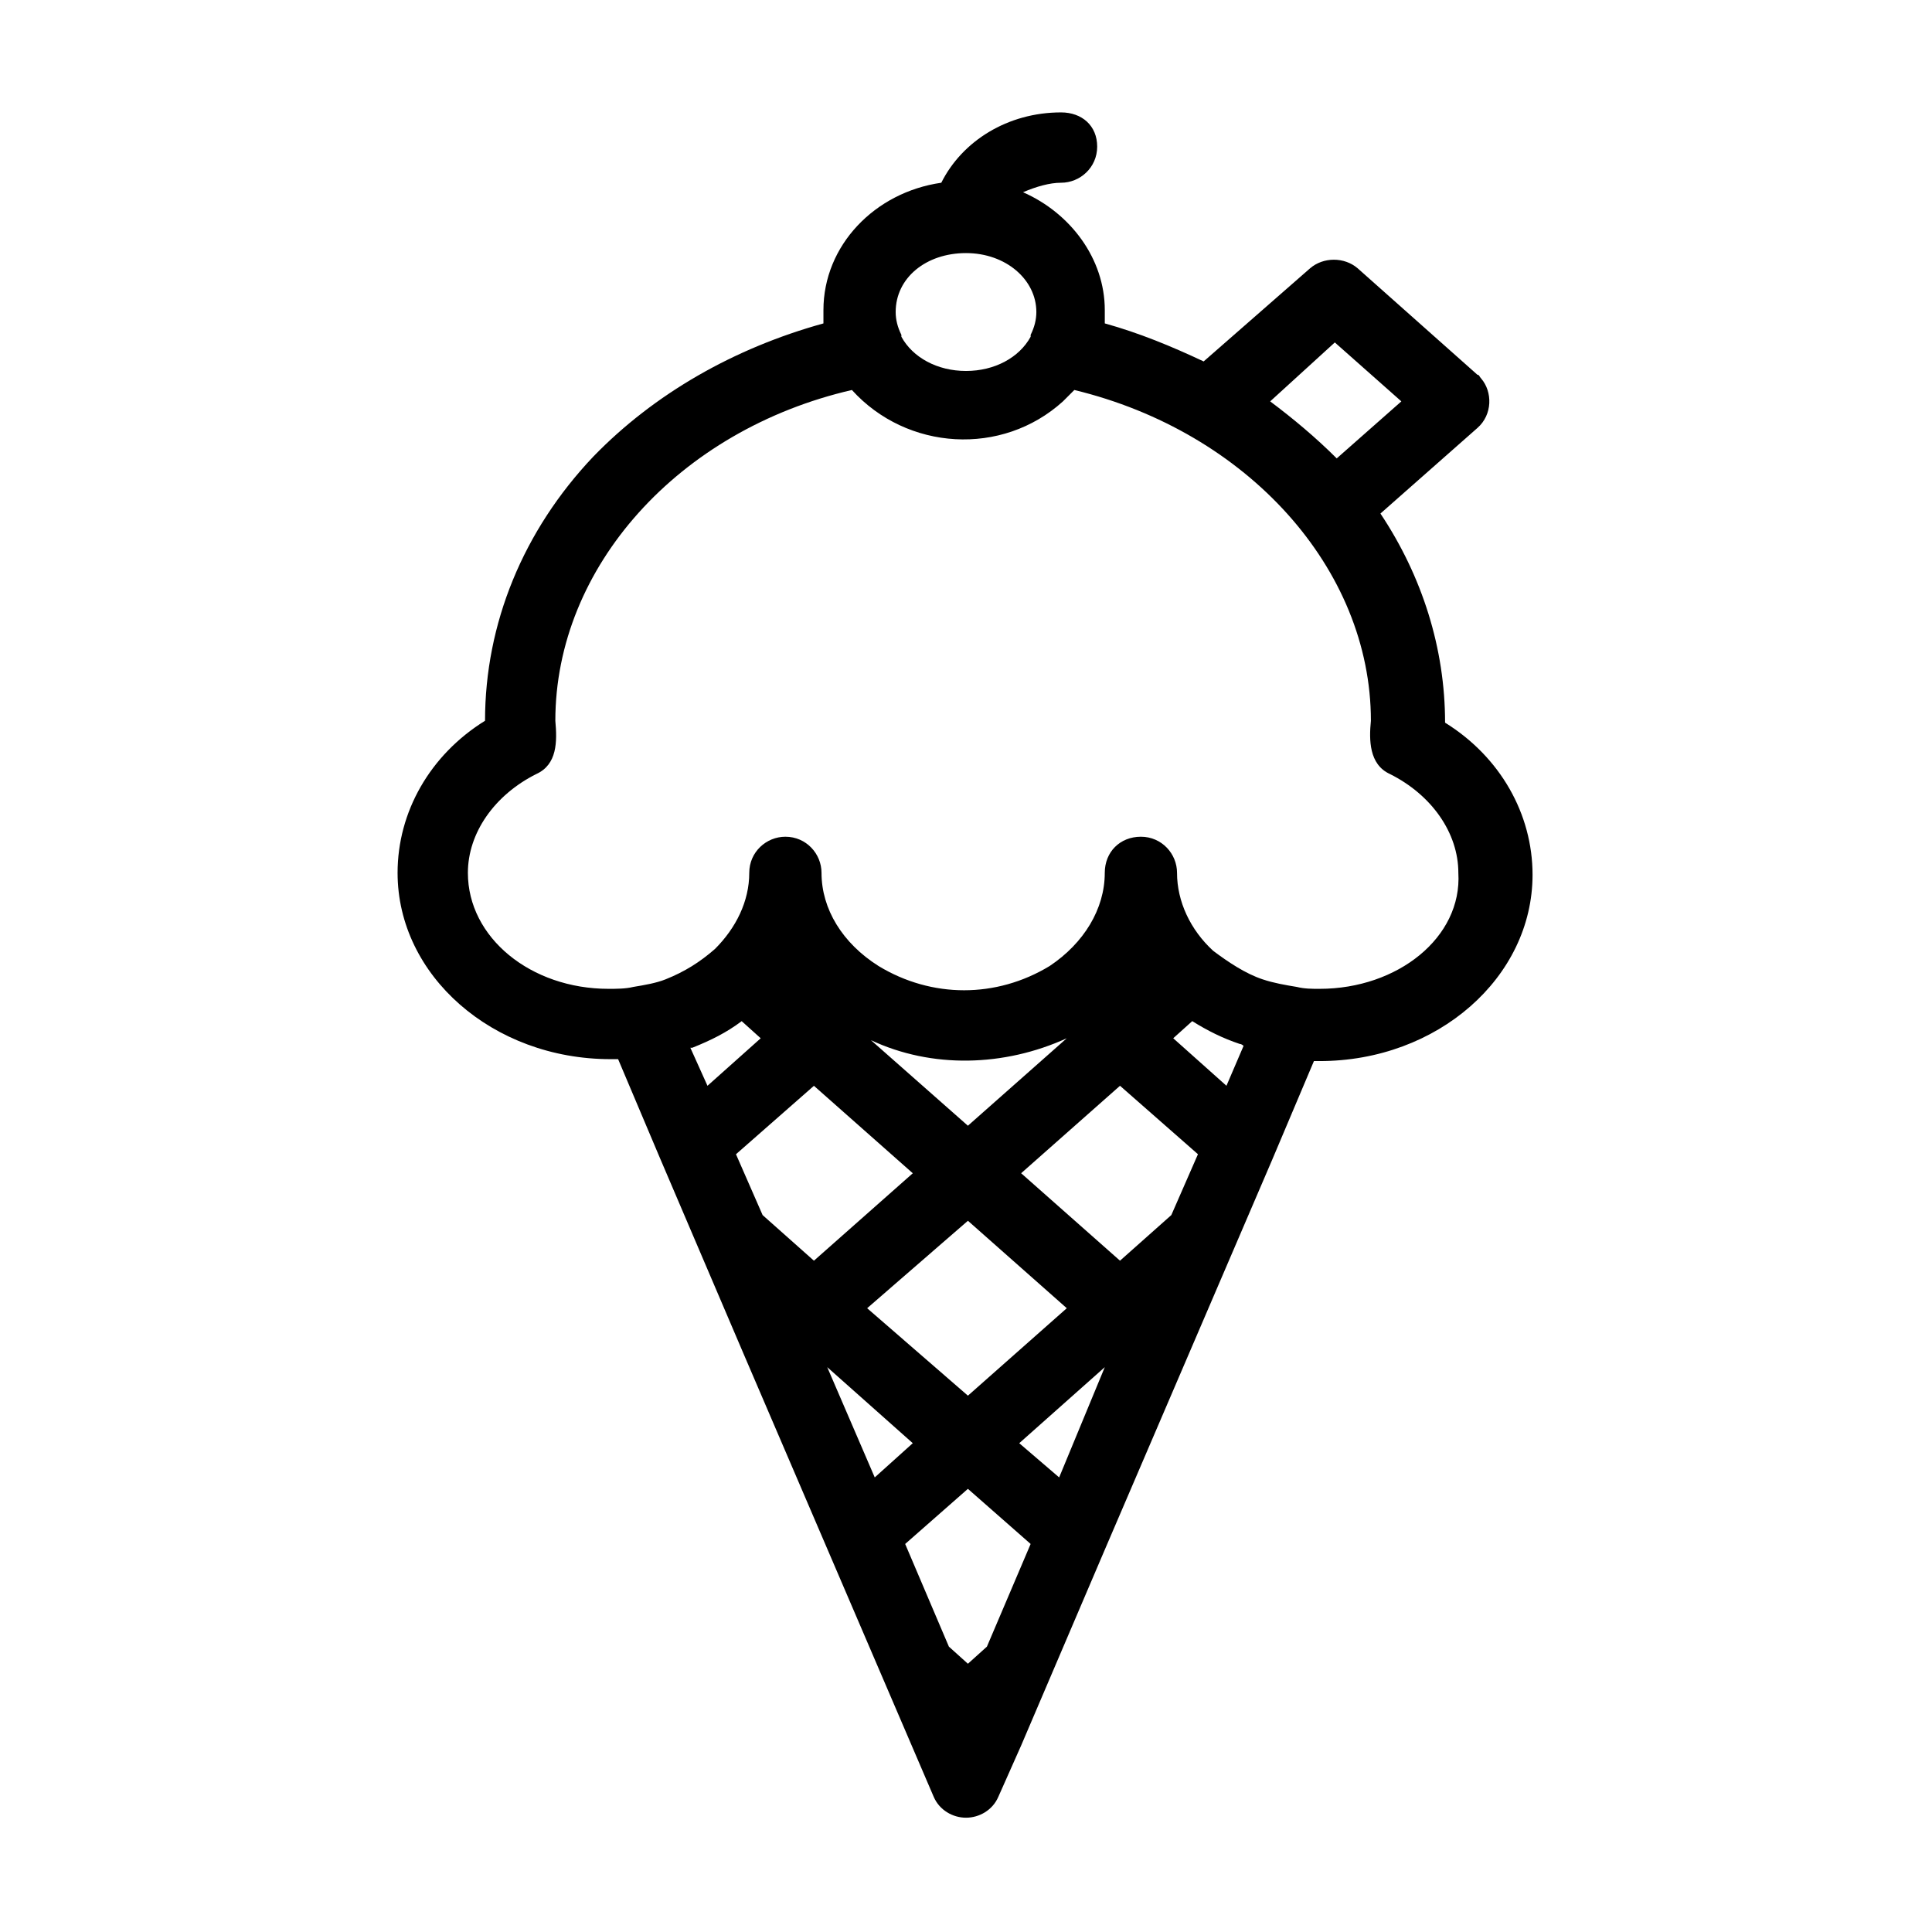 <?xml version="1.0" encoding="UTF-8"?>
<!-- Uploaded to: SVG Repo, www.svgrepo.com, Generator: SVG Repo Mixer Tools -->
<svg fill="#000000" width="800px" height="800px" version="1.1" viewBox="144 144 512 512" xmlns="http://www.w3.org/2000/svg">
 <path d="m526.96 335.51c0-19.648-6.047-38.793-17.129-55.418l25.695-22.672c4.031-3.527 4.031-9.574 1.008-13.098-0.504-0.508-0.504-1.012-1.008-1.012l-31.738-28.215c-3.527-3.023-9.07-3.023-12.594 0l-28.215 24.688c-8.566-4.031-17.129-7.559-26.199-10.078v-3.527c0-13.602-9.07-25.695-21.664-31.234 3.527-1.508 7.055-2.516 10.074-2.516 5.039 0 9.574-4.031 9.574-9.574 0-5.539-4.031-9.066-9.574-9.066-14.105 0-26.199 7.559-31.738 18.641-17.633 2.519-31.234 16.625-31.234 33.754v3.527c-23.68 6.551-44.84 18.641-60.961 35.266-18.641 19.648-28.719 44.336-28.719 70.031-14.609 9.07-23.176 24.184-23.176 40.305 0 27.207 25.191 49.375 56.426 49.375h2.016l11.082 26.199 22.168 51.891 50.383 117.39c1.512 3.527 5.039 5.543 8.566 5.543s7.055-2.016 8.566-5.543l6.047-13.602 22.168-51.891 44.336-103.28 11.082-26.199h1.512c31.234 0 56.426-22.168 56.426-49.375-0.004-16.121-8.566-31.238-23.18-40.305zm-29.219-100.76 17.633 15.617-17.129 15.113c-5.543-5.543-11.586-10.578-17.633-15.113zm-97.738-23.68c10.578 0 18.641 7.055 18.641 15.617 0 2.016-0.504 4.031-1.512 6.047v0.504c-3.023 5.543-9.574 9.07-17.129 9.07-7.559 0-14.105-3.527-17.129-9.07v-0.504c-1.008-2.016-1.512-4.031-1.512-6.047 0-9.066 8.059-15.617 18.641-15.617zm69.02 220.67-14.105-12.594 5.039-4.535c4.031 2.519 8.062 4.535 12.594 6.047 0.504 0 1.008 0.504 1.008 0.504zm-44.336 103.79-10.578-9.07 22.672-20.152zm-61.465-29.223 22.672 20.152-10.078 9.07zm-3.523-28.211-13.602-12.09-7.055-16.121 20.656-18.137 26.199 23.176zm40.809-10.582 26.199 23.176-26.199 23.176-26.703-23.176zm5.035 112.86-5.039 4.535-5.039-4.535-11.586-27.207 16.625-14.609 16.625 14.609zm48.871-114.37-13.602 12.09-26.199-23.176 26.199-23.176 20.656 18.137zm-27.711-46.852-26.199 23.176-25.695-22.672c16.125 7.555 35.27 7.051 51.895-0.504zm-86.148-4.535 5.039 4.535-14.105 12.594-4.535-10.078h0.504c5.035-2.012 9.066-4.027 13.098-7.051zm153.16-8.566c-2.016 0-4.031 0-6.047-0.504-3.023-0.504-6.047-1.008-9.07-2.016-4.535-1.512-9.07-4.535-13.098-7.559-6.047-5.543-9.574-13.098-9.574-20.656 0-5.039-4.031-9.574-9.574-9.574s-9.574 4.031-9.574 9.574c0 9.574-5.543 18.641-14.609 24.688-14.105 8.566-31.234 8.566-45.344 0-9.574-6.047-15.113-15.113-15.113-24.688 0-5.039-4.031-9.574-9.574-9.574-5.039 0-9.574 4.031-9.574 9.574 0 7.559-3.527 14.609-9.07 20.152-4.031 3.527-8.062 6.047-13.098 8.062-2.519 1.008-5.543 1.512-8.566 2.016-2.016 0.504-4.535 0.504-6.551 0.504-20.656 0-37.281-13.602-37.281-30.73 0-10.578 7.055-20.656 18.137-26.199 5.543-2.519 5.543-8.566 5.039-14.105 0-40.809 32.746-77.082 78.594-87.664 14.609 16.121 39.801 17.633 55.922 3.023 1.008-1.008 2.016-2.016 3.023-3.023 45.848 11.082 78.594 47.359 78.594 87.664-0.504 5.039-0.504 11.586 5.039 14.105 11.082 5.543 18.137 15.617 18.137 26.199 1.02 17.129-16.109 30.73-36.766 30.73z"/>
</svg>
